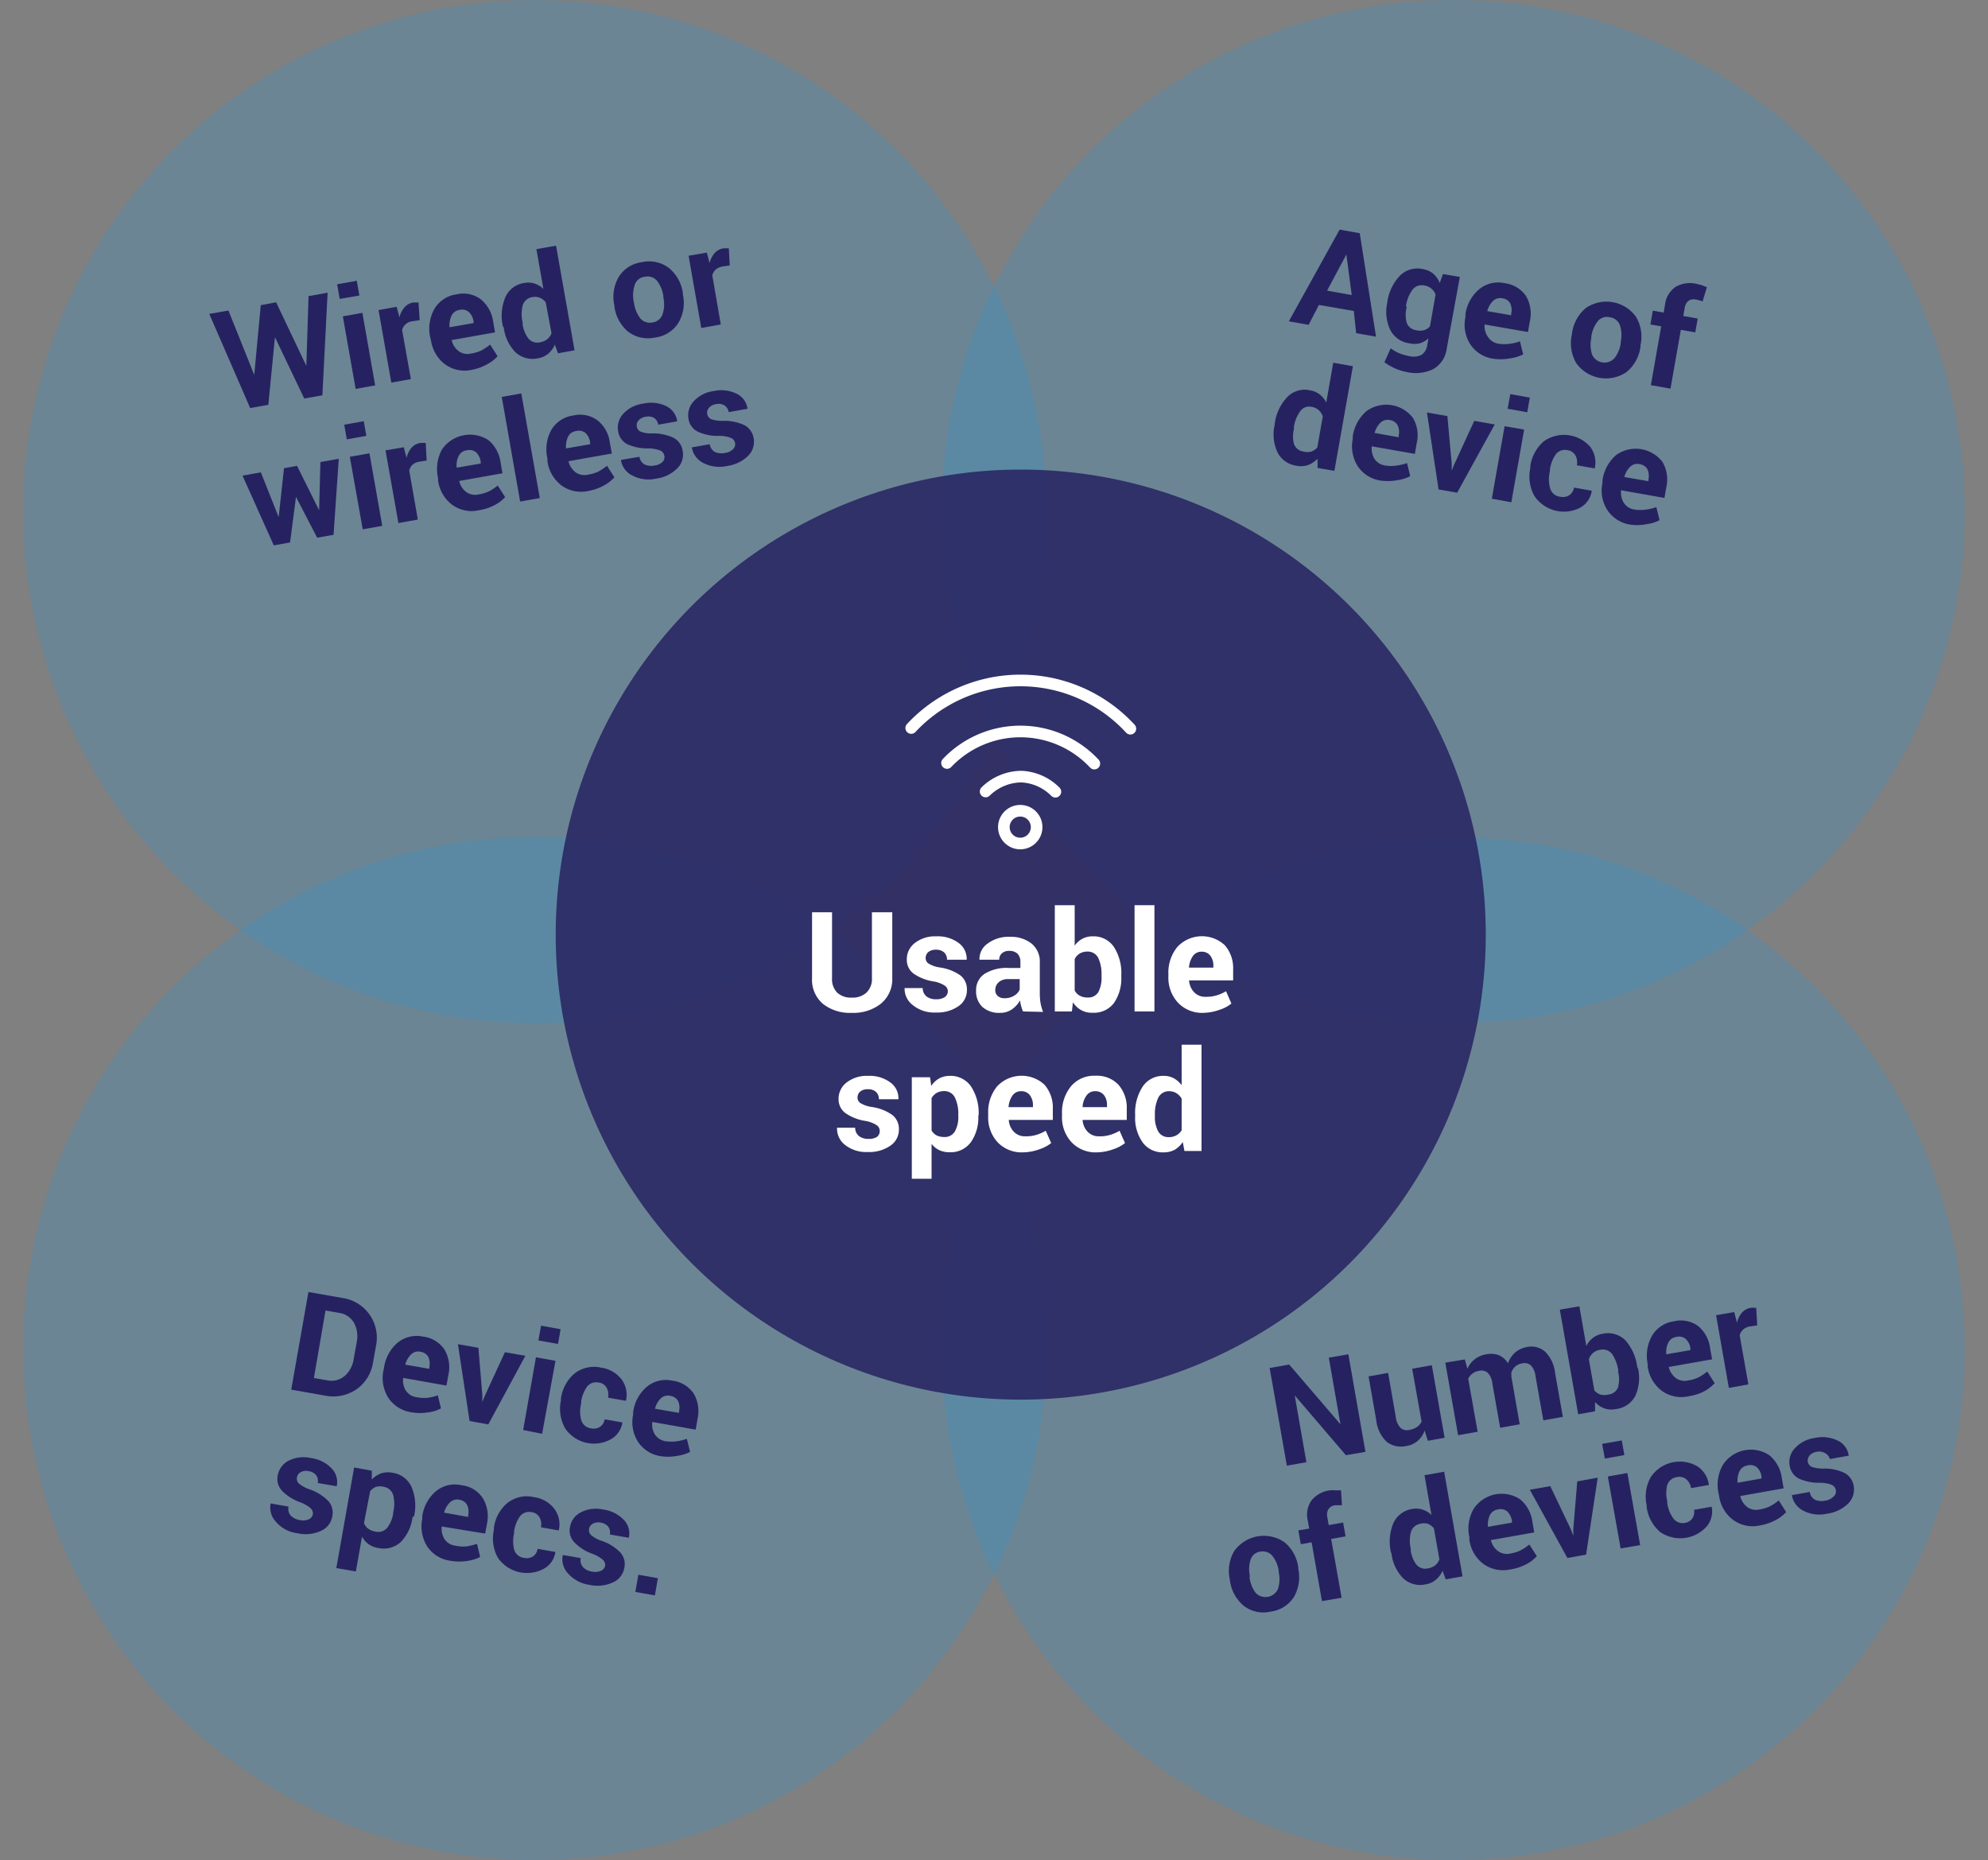 <svg xmlns="http://www.w3.org/2000/svg" viewBox="0 0 171 160">
  <rect x="0" y="0" width="171" height="160" fill="#808080" stroke="none"/>
  <defs>
    <style>
      .cls-1 {
        fill: #2e97d0;
        opacity: 0.25;
      }

      .cls-2, .cls-3 {
        fill: #262261;
      }

      .cls-3 {
        opacity: 0.85;
      }

      .cls-4 {
        fill: #fff;
      }

      .cls-5 {
        fill: none;
        stroke: #fff;
        stroke-linecap: round;
        stroke-linejoin: round;
      }
    </style>
  </defs>
  <g id="_2A" data-name="2A">
    <g>
      <circle class="cls-1" cx="125" cy="44" r="44"/>
      <circle class="cls-1" cx="46" cy="116" r="44"/>
      <circle class="cls-1" cx="125" cy="116" r="44"/>
      <g>
        <path class="cls-2" d="M116.45,26.75l-3-.52-.89,1.71-1.7-.3,4.37-7.89,1.73.31,1.4,8.9-1.71-.3ZM114.15,25l2.12.38-.46-3.49h0Z"/>
        <path class="cls-2" d="M119.33,26a4.13,4.13,0,0,1,1.07-2.27,2.12,2.12,0,0,1,2-.58,1.82,1.82,0,0,1,.88.39,2,2,0,0,1,.56.8l.28-.77,1.45.25L124.44,30a2.35,2.35,0,0,1-1.14,1.74A3.46,3.46,0,0,1,121,32a4.59,4.59,0,0,1-1-.31,5.14,5.14,0,0,1-.92-.53l.54-1.2a3.83,3.83,0,0,0,.73.42,4.32,4.32,0,0,0,.86.25,1.56,1.56,0,0,0,1.07-.11,1.22,1.22,0,0,0,.49-.85l.1-.56a2,2,0,0,1-.75.42,1.89,1.89,0,0,1-.89,0,2.15,2.15,0,0,1-1.65-1.16,3.65,3.65,0,0,1-.25-2.34Zm1.67.42a2.58,2.58,0,0,0,0,1.35,1,1,0,0,0,.81.63,1.27,1.27,0,0,0,.68,0,1.08,1.08,0,0,0,.51-.33l.48-2.73a1.2,1.2,0,0,0-1-.79,1,1,0,0,0-1,.39,3.11,3.11,0,0,0-.54,1.39Z"/>
        <path class="cls-2" d="M128.47,30.86a2.84,2.84,0,0,1-2-1.24,3.11,3.11,0,0,1-.42-2.34l0-.23a3.43,3.43,0,0,1,1.17-2.16,2.56,2.56,0,0,1,2.21-.53,2.61,2.61,0,0,1,1.83,1.1,3,3,0,0,1,.33,2.19l-.16.91-3.73-.65,0,0A1.66,1.66,0,0,0,128,29a1.34,1.34,0,0,0,.92.57,3.59,3.59,0,0,0,.95,0,4.19,4.19,0,0,0,.87-.21l.28,1.12a3.5,3.5,0,0,1-1.09.34A4.5,4.5,0,0,1,128.47,30.86Zm.76-5.2a.89.89,0,0,0-.8.22,1.84,1.84,0,0,0-.5.88v0l2.06.36,0-.15a1.38,1.38,0,0,0-.1-.9A.89.89,0,0,0,129.23,25.66Z"/>
        <path class="cls-2" d="M135.22,28.65a3.44,3.44,0,0,1,1.18-2.15,3.13,3.13,0,0,1,4.33.76,3.36,3.36,0,0,1,.38,2.43l0,.12A3.39,3.39,0,0,1,139.91,32a3.14,3.14,0,0,1-4.33-.77,3.4,3.4,0,0,1-.38-2.43Zm1.66.42a2.75,2.75,0,0,0,.06,1.42,1.17,1.17,0,0,0,1.92.33,2.64,2.64,0,0,0,.55-1.31l0-.12a2.71,2.71,0,0,0-.07-1.41,1.05,1.05,0,0,0-.87-.69,1,1,0,0,0-1.05.36,2.78,2.78,0,0,0-.54,1.29Z"/>
        <path class="cls-2" d="M142,33.13l.89-5.06-.93-.16.21-1.19.93.17.12-.69a2.15,2.15,0,0,1,.9-1.52,2.49,2.49,0,0,1,1.8-.27l.43.11.47.18-.37,1.23a1.34,1.34,0,0,0-.26-.09,1.67,1.67,0,0,0-.3-.07.84.84,0,0,0-.66.11,1,1,0,0,0-.32.61l-.12.69,1.24.22-.21,1.19-1.24-.22-.89,5.06Z"/>
        <path class="cls-2" d="M109.65,36.44a4.06,4.06,0,0,1,1.06-2.27,2.08,2.08,0,0,1,2-.59,1.85,1.85,0,0,1,.81.35,2.13,2.13,0,0,1,.56.69l.6-3.42,1.69.3-1.59,9-1.45-.25v-.79a2.3,2.3,0,0,1-.81.54,1.91,1.91,0,0,1-1,.06,2.15,2.15,0,0,1-1.64-1.16,3.65,3.65,0,0,1-.24-2.34Zm1.66.42a2.59,2.59,0,0,0,0,1.35,1,1,0,0,0,.82.63,1.32,1.32,0,0,0,.66,0,1.2,1.2,0,0,0,.52-.35l.47-2.68a1.29,1.29,0,0,0-.36-.54,1.19,1.19,0,0,0-.59-.27.93.93,0,0,0-1,.39,3,3,0,0,0-.54,1.39Z"/>
        <path class="cls-2" d="M118.78,41.34a2.85,2.85,0,0,1-2-1.25,3.2,3.2,0,0,1-.42-2.34l0-.23a3.53,3.53,0,0,1,1.17-2.15,2.89,2.89,0,0,1,4,.57,2.92,2.92,0,0,1,.33,2.18l-.16.92L118,38.39v0a1.64,1.64,0,0,0,.23,1.08,1.3,1.3,0,0,0,.93.57,2.89,2.89,0,0,0,1,0,4.19,4.19,0,0,0,.87-.21l.27,1.13a3.41,3.41,0,0,1-1.09.34A4.5,4.5,0,0,1,118.78,41.34Zm.76-5.21a.89.89,0,0,0-.8.23,1.93,1.93,0,0,0-.5.88v0l2.07.37,0-.15a1.38,1.38,0,0,0-.1-.9A.92.92,0,0,0,119.54,36.13Z"/>
        <path class="cls-2" d="M124.87,39.89v.6h0l.22-.55,1.72-3.74,1.76.31-3.23,5.87-1.6-.28-1-6.62,1.76.31Z"/>
        <path class="cls-2" d="M130,43.2l-1.68-.3,1.1-6.24,1.68.29Zm1.37-7.74-1.69-.3.23-1.26,1.68.3Z"/>
        <path class="cls-2" d="M134.23,42.73a1,1,0,0,0,.76-.14,1,1,0,0,0,.4-.65l1.53.27v0a2,2,0,0,1-1,1.46,3.06,3.06,0,0,1-3.93-1,3.43,3.43,0,0,1-.36-2.4l0-.17a3.49,3.49,0,0,1,1.16-2.14,3,3,0,0,1,4,.48,2.24,2.24,0,0,1,.38,1.85l0,0-1.54-.27a1.22,1.22,0,0,0-.12-.85.93.93,0,0,0-.68-.45,1,1,0,0,0-1,.35,3.06,3.06,0,0,0-.51,1.29l0,.17a2.8,2.8,0,0,0,0,1.4A1,1,0,0,0,134.23,42.73Z"/>
        <path class="cls-2" d="M140.26,45.13a2.89,2.89,0,0,1-2-1.25,3.11,3.11,0,0,1-.42-2.34l0-.23A3.53,3.53,0,0,1,139,39.15a2.9,2.9,0,0,1,4,.58,3,3,0,0,1,.33,2.18l-.16.92-3.73-.66,0,0a1.66,1.66,0,0,0,.24,1.09,1.3,1.3,0,0,0,.92.57,3.21,3.21,0,0,0,1,0,4.19,4.19,0,0,0,.87-.21l.28,1.12a3,3,0,0,1-1.09.34A4.2,4.2,0,0,1,140.26,45.13Zm.76-5.21a.87.87,0,0,0-.8.23,1.87,1.87,0,0,0-.5.88v0l2.07.36,0-.14a1.36,1.36,0,0,0-.1-.91A.92.92,0,0,0,141,39.92Z"/>
      </g>
      <circle class="cls-1" cx="46" cy="44" r="44"/>
      <g>
        <path class="cls-2" d="M26.35,31.47h0l.19-6,1.64-.29L27.73,34l-1.56.28L23.65,29h0l-.57,5.82-1.56.28L18,27l1.65-.29,2.22,5.54h0l.56-6L23.75,26Z"/>
        <path class="cls-2" d="M30.91,25.42l-1.69.29L29,24.45l1.69-.3Zm1.36,7.73-1.68.3-1.1-6.24,1.68-.3Z"/>
        <path class="cls-2" d="M36.1,27.54l-.62.09a1.11,1.11,0,0,0-.59.26.94.94,0,0,0-.3.51l.75,4.21-1.68.3-1.1-6.24,1.56-.28.24.91a2,2,0,0,1,.43-.86,1.26,1.26,0,0,1,.76-.42l.24,0H36Z"/>
        <path class="cls-2" d="M40.58,31.81a2.85,2.85,0,0,1-2.31-.48,3.16,3.16,0,0,1-1.2-2.06L37,29a3.5,3.5,0,0,1,.36-2.42,2.61,2.61,0,0,1,1.9-1.26,2.53,2.53,0,0,1,2.09.42,3,3,0,0,1,1.07,1.93l.16.92-3.73.66v0a1.57,1.57,0,0,0,.59.94,1.24,1.24,0,0,0,1.06.22,3.08,3.08,0,0,0,.91-.27,5.12,5.12,0,0,0,.75-.5l.64,1a3.25,3.25,0,0,1-.91.7A4.23,4.23,0,0,1,40.58,31.81Zm-1.06-5.15a.89.89,0,0,0-.68.49,1.93,1.93,0,0,0-.17,1l0,0,2.06-.36,0-.15a1.36,1.36,0,0,0-.41-.81A.89.89,0,0,0,39.52,26.66Z"/>
        <path class="cls-2" d="M43.25,28.05a4.12,4.12,0,0,1,.22-2.49,2.08,2.08,0,0,1,1.64-1.22,1.69,1.69,0,0,1,.87.05,1.94,1.94,0,0,1,.76.46l-.6-3.42,1.69-.3,1.59,9L48,30.39l-.27-.74a2.21,2.21,0,0,1-.58.78,1.86,1.86,0,0,1-.88.39,2.16,2.16,0,0,1-1.94-.53,3.67,3.67,0,0,1-1-2.12Zm1.7-.17a2.68,2.68,0,0,0,.51,1.25,1,1,0,0,0,1,.31,1.35,1.35,0,0,0,.61-.26,1.3,1.3,0,0,0,.37-.51L46.94,26a1.3,1.3,0,0,0-.52-.39,1.1,1.1,0,0,0-.65-.05,1,1,0,0,0-.81.71,3.18,3.18,0,0,0,0,1.49Z"/>
        <path class="cls-2" d="M52.84,26.25a3.41,3.41,0,0,1,.38-2.43,2.75,2.75,0,0,1,2-1.27,2.81,2.81,0,0,1,2.33.51,3.42,3.42,0,0,1,1.19,2.15l0,.12a3.4,3.4,0,0,1-.38,2.43,2.76,2.76,0,0,1-2,1.27,2.84,2.84,0,0,1-2.33-.5,3.39,3.39,0,0,1-1.18-2.16Zm1.7-.18a2.77,2.77,0,0,0,.54,1.32,1.09,1.09,0,0,0,1.07.34A1.05,1.05,0,0,0,57,27a2.74,2.74,0,0,0,.06-1.42l0-.12a2.83,2.83,0,0,0-.54-1.3,1.06,1.06,0,0,0-1.06-.35,1,1,0,0,0-.86.69A2.82,2.82,0,0,0,54.52,26Z"/>
        <path class="cls-2" d="M62.77,22.83l-.62.09a1.24,1.24,0,0,0-.59.27,1,1,0,0,0-.29.5L62,27.91l-1.68.3L59.23,22l1.57-.27.24.91a1.93,1.93,0,0,1,.43-.87,1.27,1.27,0,0,1,.76-.41l.23,0,.23,0Z"/>
        <path class="cls-2" d="M27.45,43.89h0l.11-4.15,1.58-.28L28.69,46l-1.41.25-1.82-3.51h0l-.51,3.92-1.4.25-2.69-6,1.58-.28,1.53,3.85h0l.46-4.21,1.12-.2Z"/>
        <path class="cls-2" d="M31.51,37.49l-1.68.3-.22-1.26,1.68-.3Zm1.37,7.74-1.68.3-1.11-6.24,1.69-.3Z"/>
        <path class="cls-2" d="M36.7,39.61l-.62.1a1.15,1.15,0,0,0-.59.26,1,1,0,0,0-.29.5l.74,4.22-1.67.3-1.11-6.25,1.57-.27.24.91a2,2,0,0,1,.43-.87,1.27,1.27,0,0,1,.76-.41.93.93,0,0,1,.23,0h.23Z"/>
        <path class="cls-2" d="M41.19,43.89a2.85,2.85,0,0,1-2.31-.48,3.19,3.19,0,0,1-1.2-2.06l0-.23A3.52,3.52,0,0,1,38,38.69a2.91,2.91,0,0,1,4-.84,3,3,0,0,1,1.06,1.94l.16.92-3.72.66v0a1.61,1.61,0,0,0,.59.94,1.3,1.3,0,0,0,1.07.22,3.53,3.53,0,0,0,.91-.27,4.59,4.59,0,0,0,.74-.5l.64,1a3.24,3.24,0,0,1-.91.69A4.34,4.34,0,0,1,41.19,43.89Zm-1.07-5.15a.88.88,0,0,0-.67.49,1.82,1.82,0,0,0-.17,1l0,0,2.07-.36,0-.15a1.42,1.42,0,0,0-.4-.82A.94.94,0,0,0,40.12,38.74Z"/>
        <path class="cls-2" d="M46.43,42.84l-1.69.3-1.58-9,1.68-.3Z"/>
        <path class="cls-2" d="M50.6,42.23a2.85,2.85,0,0,1-2.31-.48,3.16,3.16,0,0,1-1.2-2.06l0-.23A3.49,3.49,0,0,1,47.41,37a2.58,2.58,0,0,1,1.9-1.26,2.53,2.53,0,0,1,2.09.42,2.93,2.93,0,0,1,1.06,1.93l.17.92-3.73.66v0a1.66,1.66,0,0,0,.59.94,1.3,1.3,0,0,0,1.07.22,3.17,3.17,0,0,0,.91-.27,4.59,4.59,0,0,0,.74-.5l.64,1a3.56,3.56,0,0,1-.9.7A4.49,4.49,0,0,1,50.6,42.23Zm-1.06-5.15a.88.88,0,0,0-.68.49,1.93,1.93,0,0,0-.17,1l0,0,2.07-.36,0-.15a1.36,1.36,0,0,0-.4-.82A.92.92,0,0,0,49.54,37.08Z"/>
        <path class="cls-2" d="M57.14,39.18a.59.59,0,0,0-.35-.43,2.94,2.94,0,0,0-1.06-.18,4.2,4.2,0,0,1-1.79-.37,1.49,1.49,0,0,1-.77-1.11,1.75,1.75,0,0,1,.43-1.49,2.82,2.82,0,0,1,1.72-.88,3,3,0,0,1,2,.22,1.69,1.69,0,0,1,.93,1.3v0l-1.63.29a.84.84,0,0,0-.34-.57,1,1,0,0,0-.75-.11,1,1,0,0,0-.6.31.6.6,0,0,0-.15.54.56.56,0,0,0,.33.43,2.45,2.45,0,0,0,1,.15,4.1,4.1,0,0,1,1.83.38,1.5,1.5,0,0,1,.78,1.13,1.66,1.66,0,0,1-.48,1.51,3.15,3.15,0,0,1-1.81.87,3,3,0,0,1-2.08-.29,1.76,1.76,0,0,1-.94-1.32v0L55,39.29a.92.92,0,0,0,.46.67,1.4,1.4,0,0,0,.85.08,1.2,1.2,0,0,0,.68-.31A.59.59,0,0,0,57.14,39.18Z"/>
        <path class="cls-2" d="M63.23,38.11a.61.61,0,0,0-.35-.44,2.85,2.85,0,0,0-1.06-.18A4,4,0,0,1,60,37.12a1.48,1.48,0,0,1-.78-1.1,1.75,1.75,0,0,1,.44-1.49,2.77,2.77,0,0,1,1.71-.89,3,3,0,0,1,2,.23,1.67,1.67,0,0,1,.93,1.29v0l-1.62.29a.85.85,0,0,0-.35-.57,1,1,0,0,0-.74-.12,1,1,0,0,0-.61.32.67.67,0,0,0-.15.54.62.62,0,0,0,.33.43,2.92,2.92,0,0,0,1.06.15,4,4,0,0,1,1.83.38,1.55,1.55,0,0,1,.78,1.13,1.71,1.71,0,0,1-.48,1.5,3.19,3.19,0,0,1-1.81.87,3,3,0,0,1-2.09-.28,1.82,1.82,0,0,1-.94-1.32v0l1.54-.27a.89.89,0,0,0,.45.67,1.42,1.42,0,0,0,.86.08,1.17,1.17,0,0,0,.68-.31A.59.59,0,0,0,63.23,38.11Z"/>
      </g>
      <g>
        <path class="cls-2" d="M25.05,119.53l1.48-8.4,2.89.51a3.45,3.45,0,0,1,2.92,4.13l-.25,1.39a3.44,3.44,0,0,1-1.44,2.35,3.56,3.56,0,0,1-2.71.53ZM28,112.72l-1,5.81,1.11.19a1.77,1.77,0,0,0,1.53-.36,2.41,2.41,0,0,0,.79-1.5l.25-1.4a2.46,2.46,0,0,0-.23-1.68,1.78,1.78,0,0,0-1.32-.86Z"/>
        <path class="cls-2" d="M35.4,121.48a2.89,2.89,0,0,1-2-1.25,3.2,3.2,0,0,1-.42-2.34l.05-.23a3.47,3.47,0,0,1,1.16-2.16,2.6,2.6,0,0,1,2.21-.53,2.57,2.57,0,0,1,1.83,1.11,3,3,0,0,1,.34,2.18l-.17.92-3.72-.66,0,0a1.65,1.65,0,0,0,.23,1.09,1.3,1.3,0,0,0,.93.57,3.2,3.2,0,0,0,.95.05,4.19,4.19,0,0,0,.87-.21l.27,1.12a2.92,2.92,0,0,1-1.09.34A4.2,4.2,0,0,1,35.4,121.48Zm.76-5.21a.87.87,0,0,0-.8.23,1.87,1.87,0,0,0-.5.88v0l2.07.36,0-.15a1.4,1.4,0,0,0-.1-.9A.94.94,0,0,0,36.16,116.27Z"/>
        <path class="cls-2" d="M41.49,120v.6h0l.22-.56,1.72-3.73,1.76.31L42,122.52l-1.61-.29-1-6.61,1.76.31Z"/>
        <path class="cls-2" d="M46.63,123.33,45,123l1.1-6.25,1.68.3ZM48,115.6l-1.69-.3.23-1.27,1.68.3Z"/>
        <path class="cls-2" d="M50.85,122.86a1,1,0,0,0,.76-.13.94.94,0,0,0,.4-.65l1.53.27v0a2,2,0,0,1-1,1.45,3,3,0,0,1-3.93-.94,3.43,3.43,0,0,1-.36-2.4l0-.18a3.44,3.44,0,0,1,1.16-2.13,2.71,2.71,0,0,1,2.3-.51,2.68,2.68,0,0,1,1.75,1,2.23,2.23,0,0,1,.38,1.85l0,0-1.54-.27a1.21,1.21,0,0,0-.12-.85.88.88,0,0,0-.68-.45,1,1,0,0,0-1,.35,3,3,0,0,0-.51,1.29l0,.17a2.8,2.8,0,0,0,0,1.4A1,1,0,0,0,50.85,122.86Z"/>
        <path class="cls-2" d="M56.88,125.26a2.84,2.84,0,0,1-2-1.24,3.15,3.15,0,0,1-.42-2.34l0-.23a3.48,3.48,0,0,1,1.17-2.16,2.56,2.56,0,0,1,2.21-.53,2.59,2.59,0,0,1,1.83,1.11,3,3,0,0,1,.33,2.18l-.16.92-3.73-.66v0a1.6,1.6,0,0,0,.23,1.09,1.36,1.36,0,0,0,.93.57,3.5,3.5,0,0,0,.94,0,4.19,4.19,0,0,0,.87-.21l.28,1.12a3.18,3.18,0,0,1-1.09.34A4.22,4.22,0,0,1,56.88,125.26Zm.76-5.2a.89.89,0,0,0-.8.22,1.91,1.91,0,0,0-.5.89v0l2.07.36,0-.15a1.32,1.32,0,0,0-.1-.9A.92.92,0,0,0,57.64,120.06Z"/>
        <path class="cls-2" d="M26.91,130.27a.62.62,0,0,0-.18-.53,3,3,0,0,0-.93-.53,4.1,4.1,0,0,1-1.56-1,1.49,1.49,0,0,1-.35-1.31,1.78,1.78,0,0,1,.92-1.25,2.86,2.86,0,0,1,1.92-.24,3,3,0,0,1,1.8.9,1.68,1.68,0,0,1,.43,1.53l0,0-1.63-.28a.84.84,0,0,0-.13-.66,1,1,0,0,0-.66-.36,1,1,0,0,0-.68.09.64.64,0,0,0-.32.46.58.58,0,0,0,.16.51,3,3,0,0,0,.94.51,4.15,4.15,0,0,1,1.6,1,1.51,1.51,0,0,1,.34,1.33,1.66,1.66,0,0,1-1,1.25,3.16,3.16,0,0,1-2,.19,2.85,2.85,0,0,1-1.86-1,1.78,1.78,0,0,1-.44-1.56l0,0,1.54.27a.9.9,0,0,0,.2.79,1.43,1.43,0,0,0,.77.37,1.27,1.27,0,0,0,.75-.06A.61.61,0,0,0,26.91,130.27Z"/>
        <path class="cls-2" d="M35.48,130.51a3.7,3.7,0,0,1-1,2.12,2.16,2.16,0,0,1-1.94.52,2,2,0,0,1-.84-.33,1.86,1.86,0,0,1-.56-.65l-.53,3-1.68-.29,1.53-8.65,1.52.27,0,.76a2.14,2.14,0,0,1,.78-.52,1.88,1.88,0,0,1,1-.06,2.12,2.12,0,0,1,1.64,1.22,4.15,4.15,0,0,1,.22,2.5Zm-1.66-.43a3,3,0,0,0,0-1.48,1,1,0,0,0-.8-.71,1.34,1.34,0,0,0-.67,0,1.24,1.24,0,0,0-.51.37L31.31,131a1,1,0,0,0,.35.48,1.44,1.44,0,0,0,.64.26,1,1,0,0,0,1-.32,2.63,2.63,0,0,0,.52-1.25Z"/>
        <path class="cls-2" d="M38.74,134.25a2.87,2.87,0,0,1-2-1.24,3.24,3.24,0,0,1-.42-2.35l0-.23a3.47,3.47,0,0,1,1.16-2.15,2.57,2.57,0,0,1,2.21-.53,2.51,2.51,0,0,1,1.83,1.1A3,3,0,0,1,41.9,131l-.17.91L38,131.3l0,0a1.64,1.64,0,0,0,.23,1.08,1.3,1.3,0,0,0,.93.57,3.24,3.24,0,0,0,1,.06,5,5,0,0,0,.87-.22l.27,1.13a3.33,3.33,0,0,1-1.09.34A4.5,4.5,0,0,1,38.74,134.25ZM39.5,129a.89.89,0,0,0-.8.23,1.93,1.93,0,0,0-.5.88v0l2.07.37,0-.15a1.38,1.38,0,0,0-.1-.9A.92.92,0,0,0,39.5,129Z"/>
        <path class="cls-2" d="M45.08,134a1,1,0,0,0,.77-.13.93.93,0,0,0,.39-.65l1.53.27v0a1.94,1.94,0,0,1-1,1.45,3.05,3.05,0,0,1-3.94-.94,3.43,3.43,0,0,1-.35-2.4l0-.18a3.38,3.38,0,0,1,1.15-2.13,2.68,2.68,0,0,1,2.31-.51,2.62,2.62,0,0,1,1.74,1,2.22,2.22,0,0,1,.38,1.86l0,0-1.53-.27a1.26,1.26,0,0,0-.12-.85.9.9,0,0,0-.68-.45,1,1,0,0,0-1,.35,3,3,0,0,0-.51,1.29l0,.17a3,3,0,0,0,0,1.39A1,1,0,0,0,45.08,134Z"/>
        <path class="cls-2" d="M52.05,134.7a.61.61,0,0,0-.19-.53,2.79,2.79,0,0,0-.93-.53,4,4,0,0,1-1.55-1,1.47,1.47,0,0,1-.35-1.3,1.72,1.72,0,0,1,.92-1.25,2.78,2.78,0,0,1,1.91-.25,3,3,0,0,1,1.81.9,1.68,1.68,0,0,1,.42,1.53v0l-1.63-.28a.88.88,0,0,0-.13-.66,1,1,0,0,0-.66-.36,1,1,0,0,0-.68.09.61.61,0,0,0-.32.46.55.55,0,0,0,.16.51,2.6,2.6,0,0,0,.94.51,4,4,0,0,1,1.59,1,1.49,1.49,0,0,1,.34,1.33,1.67,1.67,0,0,1-1,1.25,3.17,3.17,0,0,1-2,.2,3,3,0,0,1-1.86-1,1.79,1.79,0,0,1-.43-1.57v0l1.54.27a.9.9,0,0,0,.21.79,1.33,1.33,0,0,0,.77.37,1.24,1.24,0,0,0,.74-.06A.62.62,0,0,0,52.05,134.7Z"/>
        <path class="cls-2" d="M56.33,137.23l-1.68-.3.26-1.48,1.68.3Z"/>
      </g>
      <g>
        <path class="cls-2" d="M117.45,124.88l-1.68.29-4.4-5.14h0l1,5.74-1.68.3-1.48-8.4,1.68-.3,4.41,5.14,0,0-1-5.73,1.68-.29Z"/>
        <path class="cls-2" d="M122.54,123.05a2.07,2.07,0,0,1-.6.89,1.89,1.89,0,0,1-1,.44,2,2,0,0,1-1.66-.36,3,3,0,0,1-.9-1.86l-.66-3.77,1.68-.3.66,3.79a1.62,1.62,0,0,0,.41.94.83.83,0,0,0,.73.18,1.77,1.77,0,0,0,.67-.25,1.24,1.24,0,0,0,.41-.47l-.81-4.55,1.69-.3,1.1,6.24-1.44.26Z"/>
        <path class="cls-2" d="M126,116.93l.22.81a2,2,0,0,1,.63-.82,2.12,2.12,0,0,1,1-.43,1.94,1.94,0,0,1,1.08.08,1.71,1.71,0,0,1,.78.69,2.29,2.29,0,0,1,.61-.92,2.08,2.08,0,0,1,1-.47,1.8,1.8,0,0,1,1.57.38,3,3,0,0,1,.87,1.84l.67,3.78-1.68.3-.67-3.79a1.62,1.62,0,0,0-.41-.95.85.85,0,0,0-.73-.16,1.19,1.19,0,0,0-.6.27,1.24,1.24,0,0,0-.34.52,1.62,1.62,0,0,1,0,.19.83.83,0,0,1,0,.15l.72,4.11-1.68.3-.67-3.79a1.56,1.56,0,0,0-.4-.94.85.85,0,0,0-.74-.17,1.32,1.32,0,0,0-.58.24,1.29,1.29,0,0,0-.36.44l.81,4.56-1.68.3-1.1-6.24Z"/>
        <path class="cls-2" d="M140.9,117.71a3.78,3.78,0,0,1-.23,2.34A2.15,2.15,0,0,1,139,121.2a1.82,1.82,0,0,1-1-.06,2,2,0,0,1-.8-.54v.79l-1.45.26-1.58-9,1.68-.29.6,3.42a2,2,0,0,1,.55-.69,1.8,1.8,0,0,1,.83-.36,2.11,2.11,0,0,1,2,.58,4.26,4.26,0,0,1,1,2.28Zm-1.7.17a3.44,3.44,0,0,0-.53-1.41,1,1,0,0,0-1-.37,1.16,1.16,0,0,0-1,.83l.47,2.66a1.14,1.14,0,0,0,.51.36,1.35,1.35,0,0,0,.7,0,1,1,0,0,0,.83-.62,2.74,2.74,0,0,0,0-1.36Z"/>
        <path class="cls-2" d="M145.24,120.1a2.85,2.85,0,0,1-2.31-.48,3.16,3.16,0,0,1-1.2-2.06l0-.23a3.5,3.5,0,0,1,.36-2.42,2.61,2.61,0,0,1,1.9-1.26,2.53,2.53,0,0,1,2.09.42A2.93,2.93,0,0,1,147.1,116l.17.92-3.73.66v0a1.66,1.66,0,0,0,.59.94,1.27,1.27,0,0,0,1.07.22,3.08,3.08,0,0,0,.91-.27,4.59,4.59,0,0,0,.74-.5l.64,1a3.2,3.2,0,0,1-.9.7A4.23,4.23,0,0,1,145.24,120.1ZM144.18,115a.88.88,0,0,0-.68.49,1.84,1.84,0,0,0-.17,1l0,0,2.07-.36,0-.15a1.3,1.3,0,0,0-.4-.81A.89.89,0,0,0,144.18,115Z"/>
        <path class="cls-2" d="M151.15,114l-.62.09a1.2,1.2,0,0,0-.59.27,1,1,0,0,0-.3.5l.75,4.22-1.68.3-1.1-6.25,1.56-.27.24.91a2.09,2.09,0,0,1,.43-.87,1.3,1.3,0,0,1,.76-.41,1,1,0,0,1,.24,0h.22Z"/>
        <path class="cls-2" d="M105.78,135.84a3.38,3.38,0,0,1,.38-2.42,3.13,3.13,0,0,1,4.32-.77,3.36,3.36,0,0,1,1.19,2.16l0,.12a3.4,3.4,0,0,1-.37,2.43,2.78,2.78,0,0,1-2,1.26,2.74,2.74,0,0,1-2.32-.5A3.4,3.4,0,0,1,105.8,136Zm1.7-.17A2.78,2.78,0,0,0,108,137a1.17,1.17,0,0,0,1.93-.34,2.74,2.74,0,0,0,.06-1.42l0-.12a2.69,2.69,0,0,0-.55-1.3,1.07,1.07,0,0,0-1-.36,1,1,0,0,0-.87.7,2.69,2.69,0,0,0-.06,1.4Z"/>
        <path class="cls-2" d="M113.71,137.72l-.89-5.06-.93.17-.21-1.19.93-.16-.12-.69a2.12,2.12,0,0,1,.32-1.73,2.42,2.42,0,0,1,1.6-.87,3.13,3.13,0,0,1,.44,0c.15,0,.32,0,.5,0l.08,1.28h-.27l-.31,0a.81.81,0,0,0-.58.34.93.93,0,0,0-.1.68l.12.69,1.24-.22.21,1.19-1.24.22.9,5.06Z"/>
        <path class="cls-2" d="M119.64,133.51a4.13,4.13,0,0,1,.21-2.49,2.13,2.13,0,0,1,1.64-1.23,1.85,1.85,0,0,1,.88.06,2,2,0,0,1,.76.46l-.6-3.42,1.69-.3,1.58,9-1.44.26-.28-.74a2,2,0,0,1-.58.78,1.82,1.82,0,0,1-.88.39,2.14,2.14,0,0,1-1.93-.53,3.67,3.67,0,0,1-1-2.12Zm1.7-.17a2.64,2.64,0,0,0,.5,1.25,1,1,0,0,0,1,.31,1.35,1.35,0,0,0,.61-.26,1.19,1.19,0,0,0,.36-.51l-.47-2.67a1.3,1.3,0,0,0-.52-.39,1.12,1.12,0,0,0-.66,0,1,1,0,0,0-.8.71,3.06,3.06,0,0,0,0,1.49Z"/>
        <path class="cls-2" d="M129.89,135a2.9,2.9,0,0,1-2.31-.49,3.11,3.11,0,0,1-1.19-2.06l0-.23a3.39,3.39,0,0,1,.36-2.42,2.88,2.88,0,0,1,4-.84,3,3,0,0,1,1.06,1.93l.16.92-3.73.66v0a1.62,1.62,0,0,0,.59.93,1.28,1.28,0,0,0,1.06.23,3.27,3.27,0,0,0,.91-.28,4.64,4.64,0,0,0,.75-.5l.64,1a3.08,3.08,0,0,1-.91.7A4.4,4.4,0,0,1,129.89,135Zm-1.06-5.16a.89.89,0,0,0-.68.49,1.94,1.94,0,0,0-.16,1l0,0,2.06-.36,0-.15a1.41,1.41,0,0,0-.4-.81A.91.91,0,0,0,128.83,129.84Z"/>
        <path class="cls-2" d="M135.12,131.55l.21.56h0v-.6l.34-4.09,1.76-.32-1,6.62-1.61.29-3.23-5.87,1.76-.31Z"/>
        <path class="cls-2" d="M139.72,125.16l-1.68.3-.23-1.27,1.69-.29Zm1.36,7.74-1.68.29L138.3,127l1.68-.3Z"/>
        <path class="cls-2" d="M144.88,131a1,1,0,0,0,.68-.38,1,1,0,0,0,.15-.75l1.52-.27,0,0a2,2,0,0,1-.44,1.71,3.05,3.05,0,0,1-4,.46,3.43,3.43,0,0,1-1.15-2.14l0-.17a3.38,3.38,0,0,1,.35-2.4,3,3,0,0,1,4-.94,2.22,2.22,0,0,1,1,1.61v0l-1.53.27a1.29,1.29,0,0,0-.41-.76.94.94,0,0,0-.79-.19,1,1,0,0,0-.85.69,2.85,2.85,0,0,0,0,1.38l0,.17a3,3,0,0,0,.51,1.3A1,1,0,0,0,144.88,131Z"/>
        <path class="cls-2" d="M151.37,131.21a2.82,2.82,0,0,1-2.31-.49,3.09,3.09,0,0,1-1.19-2.05l-.05-.23a3.46,3.46,0,0,1,.37-2.43,2.87,2.87,0,0,1,4-.84,3,3,0,0,1,1.07,1.94l.16.91-3.73.66v0a1.65,1.65,0,0,0,.59.94,1.31,1.31,0,0,0,1.06.22,3.38,3.38,0,0,0,.91-.28,4.43,4.43,0,0,0,.75-.5l.64,1a3.24,3.24,0,0,1-.91.69A4.4,4.4,0,0,1,151.37,131.21Zm-1.06-5.16a.92.92,0,0,0-.68.49,1.93,1.93,0,0,0-.17,1l0,0,2.06-.37,0-.15a1.3,1.3,0,0,0-.4-.81A.91.91,0,0,0,150.31,126.05Z"/>
        <path class="cls-2" d="M157.91,128.16a.61.61,0,0,0-.35-.44,2.85,2.85,0,0,0-1.06-.18,4.09,4.09,0,0,1-1.79-.37,1.49,1.49,0,0,1-.77-1.1,1.72,1.72,0,0,1,.44-1.49,2.77,2.77,0,0,1,1.71-.89,3,3,0,0,1,2,.23,1.67,1.67,0,0,1,.93,1.29v0l-1.62.29A.85.85,0,0,0,157,125a1,1,0,0,0-.74-.12,1,1,0,0,0-.61.32.67.67,0,0,0-.15.54.62.62,0,0,0,.33.43,2.9,2.9,0,0,0,1,.15,4,4,0,0,1,1.84.38,1.55,1.55,0,0,1,.78,1.13,1.71,1.71,0,0,1-.48,1.5,3.19,3.19,0,0,1-1.81.87,3,3,0,0,1-2.09-.28,1.82,1.82,0,0,1-.94-1.32v0l1.54-.27a.89.89,0,0,0,.45.67,1.42,1.42,0,0,0,.86.08,1.17,1.17,0,0,0,.68-.31A.59.59,0,0,0,157.91,128.16Z"/>
      </g>
      <circle class="cls-3" cx="87.8" cy="80.39" r="40"/>
      <g>
        <g>
          <path class="cls-4" d="M76.75,78.47v5.66a2.72,2.72,0,0,1-1,2.22,3.82,3.82,0,0,1-2.49.77,3.74,3.74,0,0,1-2.47-.77,2.71,2.71,0,0,1-.94-2.22V78.47h1.72v5.66a1.64,1.64,0,0,0,.45,1.26,1.74,1.74,0,0,0,1.24.42,1.78,1.78,0,0,0,1.26-.42A1.61,1.61,0,0,0,75,84.13V78.47Z"/>
          <path class="cls-4" d="M81.53,85.26a.59.59,0,0,0-.28-.49,2.56,2.56,0,0,0-1-.36,4.12,4.12,0,0,1-1.69-.68A1.48,1.48,0,0,1,78,82.51a1.76,1.76,0,0,1,.68-1.39,2.82,2.82,0,0,1,1.85-.58,3,3,0,0,1,1.93.57,1.68,1.68,0,0,1,.69,1.44l0,0H81.46a.84.84,0,0,0-.24-.62,1,1,0,0,0-.71-.24,1,1,0,0,0-.66.2.68.68,0,0,0-.23.51.56.56,0,0,0,.25.48,2.59,2.59,0,0,0,1,.34,4.07,4.07,0,0,1,1.74.68,1.52,1.52,0,0,1,.56,1.26,1.65,1.65,0,0,1-.73,1.39,3.18,3.18,0,0,1-1.93.54,2.91,2.91,0,0,1-2-.64,1.76,1.76,0,0,1-.7-1.46v0h1.56a.9.9,0,0,0,.34.73,1.31,1.31,0,0,0,.82.23,1.25,1.25,0,0,0,.73-.18A.63.63,0,0,0,81.53,85.26Z"/>
          <path class="cls-4" d="M88,87a2.08,2.08,0,0,1-.16-.46,2.66,2.66,0,0,1-.1-.49,2.35,2.35,0,0,1-.7.77,1.73,1.73,0,0,1-1,.3,2.15,2.15,0,0,1-1.54-.51,1.84,1.84,0,0,1-.54-1.4,1.66,1.66,0,0,1,.72-1.44,3.6,3.6,0,0,1,2.09-.51h1v-.51a1,1,0,0,0-.24-.71,1,1,0,0,0-.71-.25.9.9,0,0,0-.64.21.7.7,0,0,0-.23.55H84.25v0a1.6,1.6,0,0,1,.69-1.38,3,3,0,0,1,1.94-.59,2.88,2.88,0,0,1,1.85.58,2,2,0,0,1,.71,1.65v2.61a5.53,5.53,0,0,0,.06.84,4.56,4.56,0,0,0,.22.78Zm-1.57-1.14a1.49,1.49,0,0,0,.81-.22,1.15,1.15,0,0,0,.47-.52v-.9h-1a1.15,1.15,0,0,0-.82.28.87.87,0,0,0-.28.66.66.66,0,0,0,.21.51A.85.85,0,0,0,86.44,85.86Z"/>
          <path class="cls-4" d="M96.45,84a3.75,3.75,0,0,1-.63,2.27,2.15,2.15,0,0,1-1.83.84,1.85,1.85,0,0,1-1-.23,2,2,0,0,1-.7-.67L92.2,87H90.73V77.86h1.71v3.48a1.86,1.86,0,0,1,.66-.59,1.79,1.79,0,0,1,.88-.21,2.1,2.1,0,0,1,1.84.92,4.16,4.16,0,0,1,.63,2.42Zm-1.7-.13a3.31,3.31,0,0,0-.28-1.47,1,1,0,0,0-.93-.55,1.28,1.28,0,0,0-.67.17,1.12,1.12,0,0,0-.43.48v2.7a1.07,1.07,0,0,0,.43.44,1.35,1.35,0,0,0,.69.16,1,1,0,0,0,.92-.47A2.7,2.7,0,0,0,94.75,84Z"/>
          <path class="cls-4" d="M99.3,87H97.59V77.86H99.3Z"/>
          <path class="cls-4" d="M103.52,87.12a2.85,2.85,0,0,1-2.19-.87A3.15,3.15,0,0,1,100.5,84v-.23a3.47,3.47,0,0,1,.78-2.33,2.89,2.89,0,0,1,4.08-.13,3,3,0,0,1,.71,2.09v.93h-3.79v0a1.6,1.6,0,0,0,.42,1,1.3,1.3,0,0,0,1,.41,3.11,3.11,0,0,0,.94-.12,3.54,3.54,0,0,0,.82-.36l.46,1.06a3.08,3.08,0,0,1-1,.53A4.36,4.36,0,0,1,103.52,87.12Zm-.16-5.26a.89.89,0,0,0-.75.37,2,2,0,0,0-.34,1l0,0h2.1v-.15a1.39,1.39,0,0,0-.26-.87A.9.9,0,0,0,103.36,81.86Z"/>
          <path class="cls-4" d="M75.67,97.26a.59.59,0,0,0-.28-.49,2.56,2.56,0,0,0-1-.36,4.12,4.12,0,0,1-1.69-.68,1.48,1.48,0,0,1-.57-1.22,1.76,1.76,0,0,1,.68-1.39,2.82,2.82,0,0,1,1.85-.58,3,3,0,0,1,1.93.57,1.68,1.68,0,0,1,.69,1.44l0,0H75.6a.84.84,0,0,0-.24-.62,1,1,0,0,0-.71-.24,1,1,0,0,0-.66.2.68.68,0,0,0-.23.51.56.56,0,0,0,.25.48,2.59,2.59,0,0,0,1,.34,4.07,4.07,0,0,1,1.74.68,1.53,1.53,0,0,1,.57,1.26,1.65,1.65,0,0,1-.74,1.39,3.18,3.18,0,0,1-1.93.54,2.93,2.93,0,0,1-2-.64A1.76,1.76,0,0,1,72,97v0h1.56a.9.9,0,0,0,.34.73,1.31,1.31,0,0,0,.82.23,1.25,1.25,0,0,0,.73-.18A.63.63,0,0,0,75.67,97.26Z"/>
          <path class="cls-4" d="M84.15,96a3.65,3.65,0,0,1-.65,2.26,2.16,2.16,0,0,1-1.82.85,2.11,2.11,0,0,1-.89-.18,1.88,1.88,0,0,1-.66-.54v3h-1.7V92.66H80l.1.75a1.94,1.94,0,0,1,.67-.64,1.89,1.89,0,0,1,.93-.23,2.13,2.13,0,0,1,1.83.92,4.15,4.15,0,0,1,.65,2.42Zm-1.72-.13a3.21,3.21,0,0,0-.29-1.46,1,1,0,0,0-.92-.56,1.34,1.34,0,0,0-.66.16,1.24,1.24,0,0,0-.43.45v2.78a1.15,1.15,0,0,0,.43.42,1.51,1.51,0,0,0,.67.14,1,1,0,0,0,.91-.49A2.51,2.51,0,0,0,82.43,96Z"/>
          <path class="cls-4" d="M88,99.12a2.85,2.85,0,0,1-2.19-.87A3.14,3.14,0,0,1,85,96v-.23a3.47,3.47,0,0,1,.77-2.33,2.89,2.89,0,0,1,4.08-.13,3,3,0,0,1,.71,2.09v.93H86.77v0a1.6,1.6,0,0,0,.42,1,1.3,1.3,0,0,0,1,.41,3.11,3.11,0,0,0,.94-.12,3.54,3.54,0,0,0,.82-.36l.47,1.06a3.25,3.25,0,0,1-1,.53A4.36,4.36,0,0,1,88,99.12Zm-.16-5.26a.89.89,0,0,0-.75.37,2,2,0,0,0-.34,1l0,0h2.1v-.15a1.39,1.39,0,0,0-.26-.87A.89.89,0,0,0,87.85,93.86Z"/>
          <path class="cls-4" d="M94.36,99.12a2.85,2.85,0,0,1-2.19-.87A3.14,3.14,0,0,1,91.35,96v-.23a3.52,3.52,0,0,1,.77-2.33,2.59,2.59,0,0,1,2.09-.91,2.55,2.55,0,0,1,2,.78,3,3,0,0,1,.71,2.09v.93H93.12v0a1.6,1.6,0,0,0,.42,1,1.3,1.3,0,0,0,1,.41,3.11,3.11,0,0,0,.94-.12,3.54,3.54,0,0,0,.82-.36l.47,1.06a3.25,3.25,0,0,1-1,.53A4.36,4.36,0,0,1,94.36,99.12Zm-.15-5.26a.87.87,0,0,0-.75.37,1.8,1.8,0,0,0-.34,1v0h2.1v-.15a1.38,1.38,0,0,0-.25-.87A.92.92,0,0,0,94.21,93.86Z"/>
          <path class="cls-4" d="M97.64,95.88a4.15,4.15,0,0,1,.65-2.42,2.11,2.11,0,0,1,1.82-.92,1.77,1.77,0,0,1,.86.21,2.18,2.18,0,0,1,.67.59V89.86h1.71V99h-1.47l-.14-.77a2.22,2.22,0,0,1-.7.67,2,2,0,0,1-.94.22,2.13,2.13,0,0,1-1.81-.85A3.65,3.65,0,0,1,97.64,96Zm1.7.13a2.58,2.58,0,0,0,.29,1.32,1,1,0,0,0,.91.48,1.29,1.29,0,0,0,.64-.15,1.21,1.21,0,0,0,.46-.44V94.5a1.36,1.36,0,0,0-.45-.47,1.22,1.22,0,0,0-.64-.17,1,1,0,0,0-.92.56,3.24,3.24,0,0,0-.29,1.46Z"/>
        </g>
        <g>
          <circle class="cls-5" cx="87.75" cy="71.15" r="1.41" transform="translate(9.5 152.62) rotate(-85.19)"/>
          <path class="cls-5" d="M78.38,62.62a12.84,12.84,0,0,1,18.85.06"/>
          <path class="cls-5" d="M81.46,65.63a8.7,8.7,0,0,1,12.67.05"/>
          <path class="cls-5" d="M84.78,68.08a4.46,4.46,0,0,1,3-1.28h.06a4.39,4.39,0,0,1,2.94,1.3"/>
        </g>
      </g>
    </g>
  </g>
</svg>
